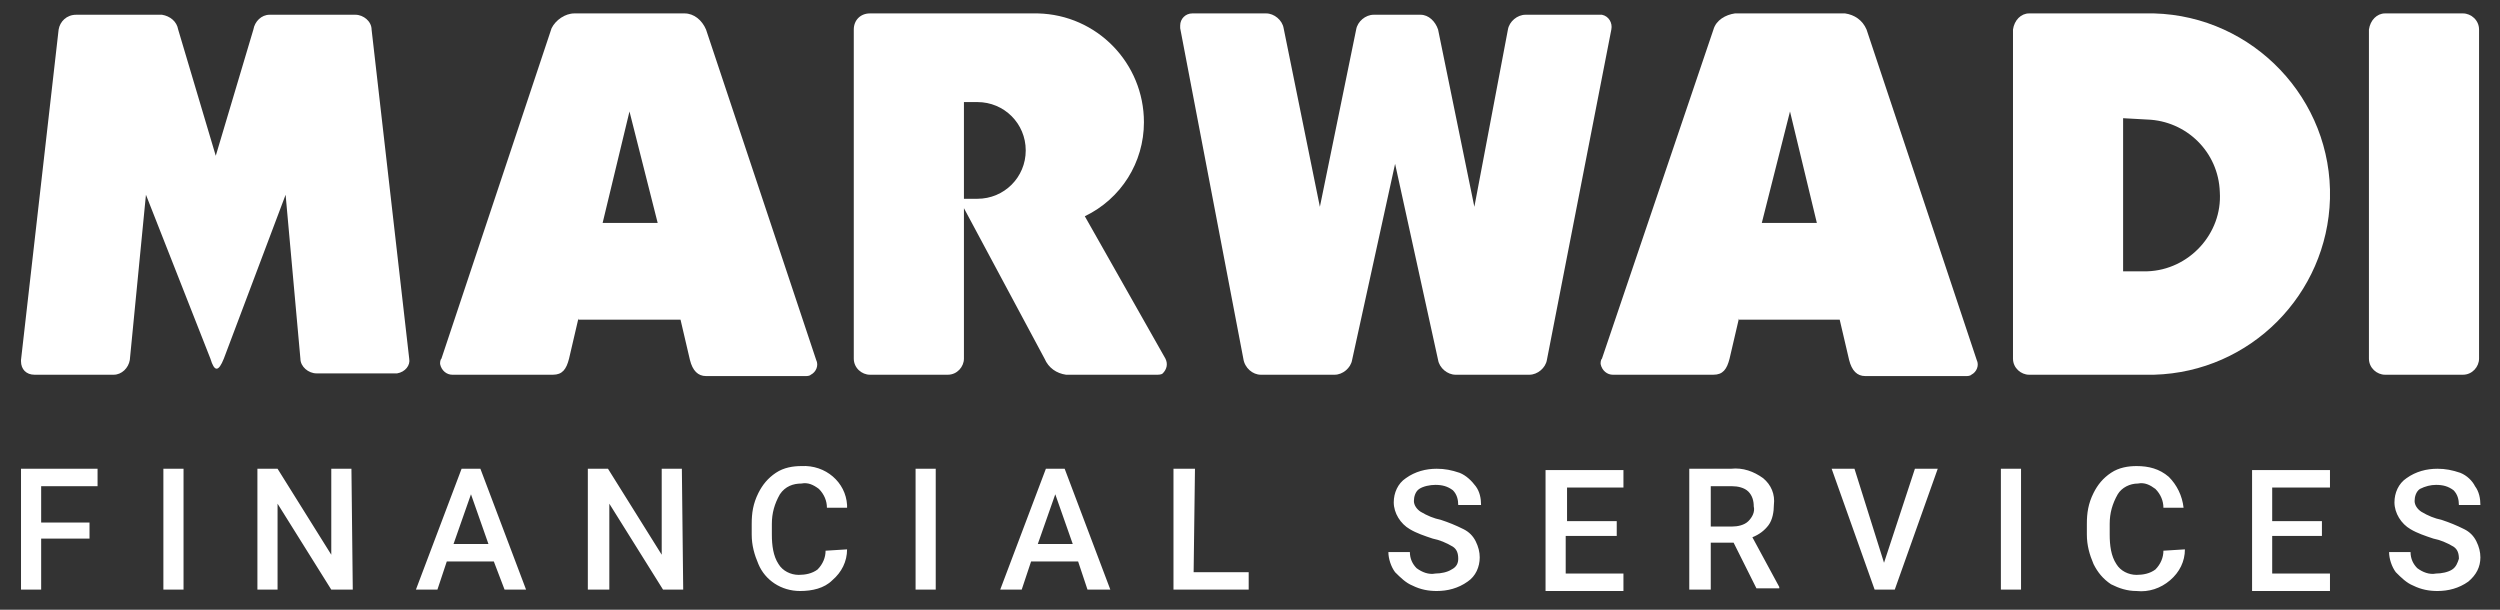 <svg width="82" height="20" viewBox="0 0 82 20" fill="none" xmlns="http://www.w3.org/2000/svg">
<rect x="0" y="0" width="82" height="20" fill="#333333" stroke="none"/>
<g id="Group">
<path id="Vector" fill-rule="evenodd" clip-rule="evenodd" d="M2.936 17.666H1.35V19.34H0.689V15.375H3.2V15.948H1.35V17.138H2.936V17.666ZM6.02 19.34H5.359V15.375H6.02V19.34ZM11.571 19.34H10.866L9.104 16.521V19.34H8.443V15.375H9.104L10.866 18.195V15.375H11.527L11.571 19.34ZM16.197 18.415H14.655L14.347 19.34H13.642L15.14 15.375H15.757L17.255 19.34H16.55L16.197 18.415ZM14.876 17.843H16.021L15.448 16.212L14.876 17.843ZM22.409 19.34H21.748L19.986 16.521V19.34H19.281V15.375H19.942L21.704 18.195V15.375H22.365L22.409 19.34ZM27.784 18.019C27.784 18.415 27.608 18.768 27.3 19.032C27.035 19.297 26.639 19.385 26.242 19.385C25.625 19.385 25.097 19.032 24.876 18.503C24.744 18.195 24.656 17.887 24.656 17.534V17.182C24.656 16.829 24.7 16.521 24.876 16.168C25.009 15.904 25.185 15.684 25.449 15.508C25.713 15.331 26.022 15.287 26.286 15.287C27.079 15.243 27.74 15.816 27.784 16.565C27.784 16.609 27.784 16.609 27.784 16.653H27.123C27.123 16.433 27.035 16.212 26.859 16.036C26.683 15.904 26.506 15.816 26.286 15.86C26.022 15.86 25.758 15.948 25.581 16.212C25.405 16.521 25.317 16.829 25.317 17.182V17.534C25.317 17.887 25.361 18.239 25.537 18.503C25.669 18.724 25.934 18.856 26.198 18.856C26.418 18.856 26.639 18.812 26.815 18.68C26.991 18.503 27.079 18.283 27.079 18.063L27.784 18.019ZM30.692 19.34H30.031V15.375H30.692V19.34ZM35.362 18.415H33.82L33.512 19.34H32.807L34.305 15.375H34.921L36.419 19.34H35.67L35.362 18.415ZM34.04 17.843H35.186L34.613 16.212L34.04 17.843ZM39.151 18.768H40.957V19.34H38.49V15.375H39.195L39.151 18.768ZM47.83 18.327C47.83 18.151 47.786 18.019 47.654 17.931C47.434 17.799 47.213 17.71 46.993 17.666C46.729 17.578 46.464 17.49 46.244 17.358C45.936 17.182 45.715 16.829 45.715 16.477C45.715 16.168 45.847 15.86 46.112 15.684C46.42 15.463 46.773 15.375 47.125 15.375C47.389 15.375 47.61 15.419 47.874 15.508C48.094 15.596 48.271 15.772 48.403 15.948C48.535 16.124 48.579 16.345 48.579 16.565H47.83C47.83 16.389 47.786 16.212 47.654 16.08C47.478 15.948 47.301 15.904 47.081 15.904C46.905 15.904 46.685 15.948 46.552 16.036C46.42 16.124 46.376 16.301 46.376 16.433C46.376 16.565 46.464 16.697 46.596 16.785C46.817 16.917 47.037 17.006 47.257 17.05C47.522 17.138 47.742 17.226 48.006 17.358C48.182 17.446 48.315 17.578 48.403 17.755C48.491 17.931 48.535 18.107 48.535 18.283C48.535 18.592 48.403 18.9 48.139 19.076C47.83 19.297 47.478 19.385 47.125 19.385C46.861 19.385 46.596 19.34 46.332 19.208C46.112 19.12 45.936 18.944 45.759 18.768C45.627 18.592 45.539 18.327 45.539 18.107H46.244C46.244 18.327 46.332 18.503 46.464 18.636C46.641 18.768 46.861 18.856 47.081 18.812C47.257 18.812 47.478 18.768 47.61 18.68C47.786 18.592 47.83 18.459 47.83 18.327ZM52.985 17.578H51.355V18.812H53.249V19.385H50.694V15.419H53.249V15.992H51.399V17.094H53.029V17.578H52.985ZM56.862 17.799H56.113V19.34H55.408V15.375H56.774C57.17 15.331 57.523 15.463 57.831 15.684C58.095 15.904 58.227 16.212 58.183 16.565C58.183 16.785 58.139 17.05 58.007 17.226C57.875 17.402 57.699 17.534 57.478 17.622L58.36 19.252V19.297H57.611L56.862 17.799ZM56.113 17.27H56.818C56.994 17.27 57.214 17.226 57.346 17.094C57.478 16.962 57.567 16.785 57.523 16.609C57.523 16.433 57.478 16.256 57.346 16.124C57.214 15.992 56.994 15.948 56.818 15.948H56.113V17.27ZM61.796 18.459L62.809 15.375H63.558L62.148 19.34H61.488L60.078 15.375H60.827L61.796 18.459ZM66.29 19.34H65.629V15.375H66.29V19.34ZM71.665 18.019C71.665 18.415 71.489 18.768 71.18 19.032C70.872 19.297 70.475 19.429 70.079 19.385C69.77 19.385 69.506 19.297 69.242 19.164C68.977 18.988 68.801 18.768 68.669 18.503C68.537 18.195 68.449 17.887 68.449 17.534V17.182C68.449 16.829 68.493 16.521 68.669 16.168C68.801 15.904 68.977 15.684 69.242 15.508C69.506 15.331 69.814 15.287 70.079 15.287C70.475 15.287 70.828 15.375 71.136 15.64C71.4 15.904 71.577 16.256 71.621 16.653H70.96C70.96 16.433 70.872 16.212 70.696 16.036C70.519 15.904 70.343 15.816 70.123 15.86C69.859 15.86 69.594 15.992 69.462 16.212C69.286 16.521 69.198 16.829 69.198 17.182V17.534C69.198 17.887 69.242 18.239 69.418 18.503C69.55 18.724 69.814 18.856 70.079 18.856C70.299 18.856 70.519 18.812 70.696 18.68C70.872 18.503 70.96 18.283 70.96 18.063L71.665 18.019ZM76.159 17.578H74.528V18.812H76.423V19.385H73.868V15.419H76.423V15.992H74.528V17.094H76.159V17.578ZM80.652 18.327C80.652 18.151 80.608 18.019 80.476 17.931C80.256 17.799 80.036 17.71 79.815 17.666C79.551 17.578 79.287 17.49 79.066 17.358C78.758 17.182 78.538 16.829 78.538 16.477C78.538 16.168 78.67 15.86 78.934 15.684C79.243 15.463 79.595 15.375 79.948 15.375C80.212 15.375 80.432 15.419 80.697 15.508C80.917 15.596 81.093 15.772 81.181 15.948C81.313 16.124 81.357 16.345 81.357 16.565H80.652C80.652 16.389 80.608 16.212 80.476 16.08C80.3 15.948 80.124 15.904 79.903 15.904C79.727 15.904 79.551 15.948 79.375 16.036C79.243 16.124 79.199 16.301 79.199 16.433C79.199 16.565 79.287 16.697 79.419 16.785C79.639 16.917 79.859 17.006 80.08 17.05C80.344 17.138 80.564 17.226 80.829 17.358C81.005 17.446 81.137 17.578 81.225 17.755C81.313 17.931 81.357 18.107 81.357 18.283C81.357 18.592 81.225 18.856 80.961 19.076C80.652 19.297 80.3 19.385 79.948 19.385C79.683 19.385 79.419 19.34 79.154 19.208C78.934 19.12 78.758 18.944 78.582 18.768C78.45 18.592 78.362 18.327 78.362 18.107H79.066C79.066 18.327 79.154 18.503 79.287 18.636C79.463 18.768 79.683 18.856 79.903 18.812C80.08 18.812 80.3 18.768 80.432 18.68C80.564 18.592 80.608 18.459 80.652 18.327Z" fill="white"/>
<path id="Vector_2" fill-rule="evenodd" clip-rule="evenodd" d="M18.973 10.441L18.665 11.763C18.576 12.115 18.444 12.291 18.136 12.291H14.832C14.655 12.291 14.479 12.159 14.435 11.939C14.435 11.895 14.435 11.807 14.479 11.763L18.092 0.925C18.224 0.66 18.532 0.44 18.841 0.44H22.453C22.762 0.44 23.026 0.66 23.158 0.969L26.771 11.807C26.859 11.983 26.771 12.203 26.595 12.291C26.551 12.335 26.463 12.335 26.419 12.335H23.158C22.894 12.335 22.718 12.159 22.63 11.807L22.321 10.485H18.973V10.441ZM20.647 3.656L19.766 7.313H21.572L20.647 3.656Z" fill="white"/>
<path id="Vector_3" fill-rule="evenodd" clip-rule="evenodd" d="M41.354 12.291H43.777C44.041 12.291 44.305 12.071 44.349 11.807L45.759 5.374L47.169 11.807C47.213 12.071 47.477 12.291 47.742 12.291H50.165C50.429 12.291 50.694 12.071 50.738 11.807L52.852 0.969C52.897 0.748 52.764 0.528 52.544 0.484C52.5 0.484 52.456 0.484 52.456 0.484H50.033C49.769 0.484 49.504 0.704 49.46 0.969L48.359 6.784L47.169 0.969C47.081 0.704 46.861 0.484 46.596 0.484H45.054C44.79 0.484 44.526 0.704 44.482 0.969L43.292 6.784L42.103 0.925C42.059 0.66 41.794 0.44 41.53 0.44H39.107C38.886 0.44 38.71 0.616 38.71 0.837C38.71 0.881 38.71 0.925 38.71 0.925L40.781 11.763C40.825 12.071 41.089 12.291 41.354 12.291Z" fill="white"/>
<path id="Vector_4" fill-rule="evenodd" clip-rule="evenodd" d="M28.533 0.44H34.04C35.979 0.484 37.521 2.07 37.521 4.009C37.521 5.33 36.772 6.52 35.582 7.093L38.226 11.763C38.314 11.939 38.27 12.115 38.138 12.247C38.093 12.291 38.005 12.291 37.917 12.291H34.965C34.657 12.247 34.393 12.071 34.261 11.763L31.617 6.828V11.763C31.617 12.027 31.397 12.291 31.088 12.291H28.533C28.269 12.291 28.004 12.071 28.004 11.763V0.969C28.004 0.66 28.225 0.44 28.533 0.44ZM31.617 3.348V6.52H32.058C32.939 6.52 33.644 5.815 33.644 4.934C33.644 4.053 32.939 3.348 32.058 3.348H31.617Z" fill="white"/>
<path id="Vector_5" fill-rule="evenodd" clip-rule="evenodd" d="M66.554 0.44H70.652C73.912 0.528 76.511 3.26 76.423 6.52C76.335 9.648 73.824 12.203 70.652 12.291H66.554C66.29 12.291 66.026 12.071 66.026 11.763V0.969C66.07 0.66 66.29 0.44 66.554 0.44ZM69.638 3.877V8.899H70.431C71.797 8.855 72.898 7.665 72.81 6.3C72.766 4.978 71.709 3.965 70.431 3.921L69.638 3.877Z" fill="white"/>
<path id="Vector_6" fill-rule="evenodd" clip-rule="evenodd" d="M78.229 0.44H80.785C81.049 0.44 81.313 0.66 81.313 0.969V11.763C81.313 12.027 81.093 12.291 80.785 12.291H78.229C77.965 12.291 77.701 12.071 77.701 11.763V0.969C77.745 0.66 77.965 0.44 78.229 0.44Z" fill="white"/>
<path id="Vector_7" fill-rule="evenodd" clip-rule="evenodd" d="M57.038 10.441L56.73 11.763C56.641 12.115 56.509 12.291 56.201 12.291H52.897C52.72 12.291 52.544 12.159 52.5 11.939C52.5 11.895 52.5 11.807 52.544 11.763L56.201 0.969C56.289 0.66 56.597 0.484 56.906 0.44H60.518C60.827 0.484 61.091 0.66 61.223 0.969L64.836 11.807C64.924 11.983 64.836 12.203 64.66 12.291C64.616 12.335 64.528 12.335 64.484 12.335H61.179C60.915 12.335 60.739 12.159 60.651 11.807L60.342 10.485H57.038V10.441ZM58.712 3.656L57.787 7.313H59.593L58.712 3.656Z" fill="white"/>
<path id="Vector_8" fill-rule="evenodd" clip-rule="evenodd" d="M2.496 0.484H5.315C5.58 0.528 5.8 0.704 5.844 0.969L7.077 5.11L8.311 0.969C8.355 0.704 8.575 0.484 8.84 0.484H11.659C11.924 0.484 12.188 0.704 12.188 0.969L13.422 11.763C13.466 11.983 13.29 12.203 13.025 12.247H12.981H10.382C10.117 12.247 9.853 12.027 9.853 11.763L9.368 6.388L7.342 11.763C7.166 12.203 7.033 12.203 6.901 11.763L4.787 6.388L4.258 11.807C4.214 12.071 3.993 12.291 3.729 12.291H1.13C0.865 12.291 0.689 12.115 0.689 11.851V11.807L1.923 0.969C1.967 0.704 2.187 0.484 2.496 0.484Z" fill="white"/>
</g>
</svg>
